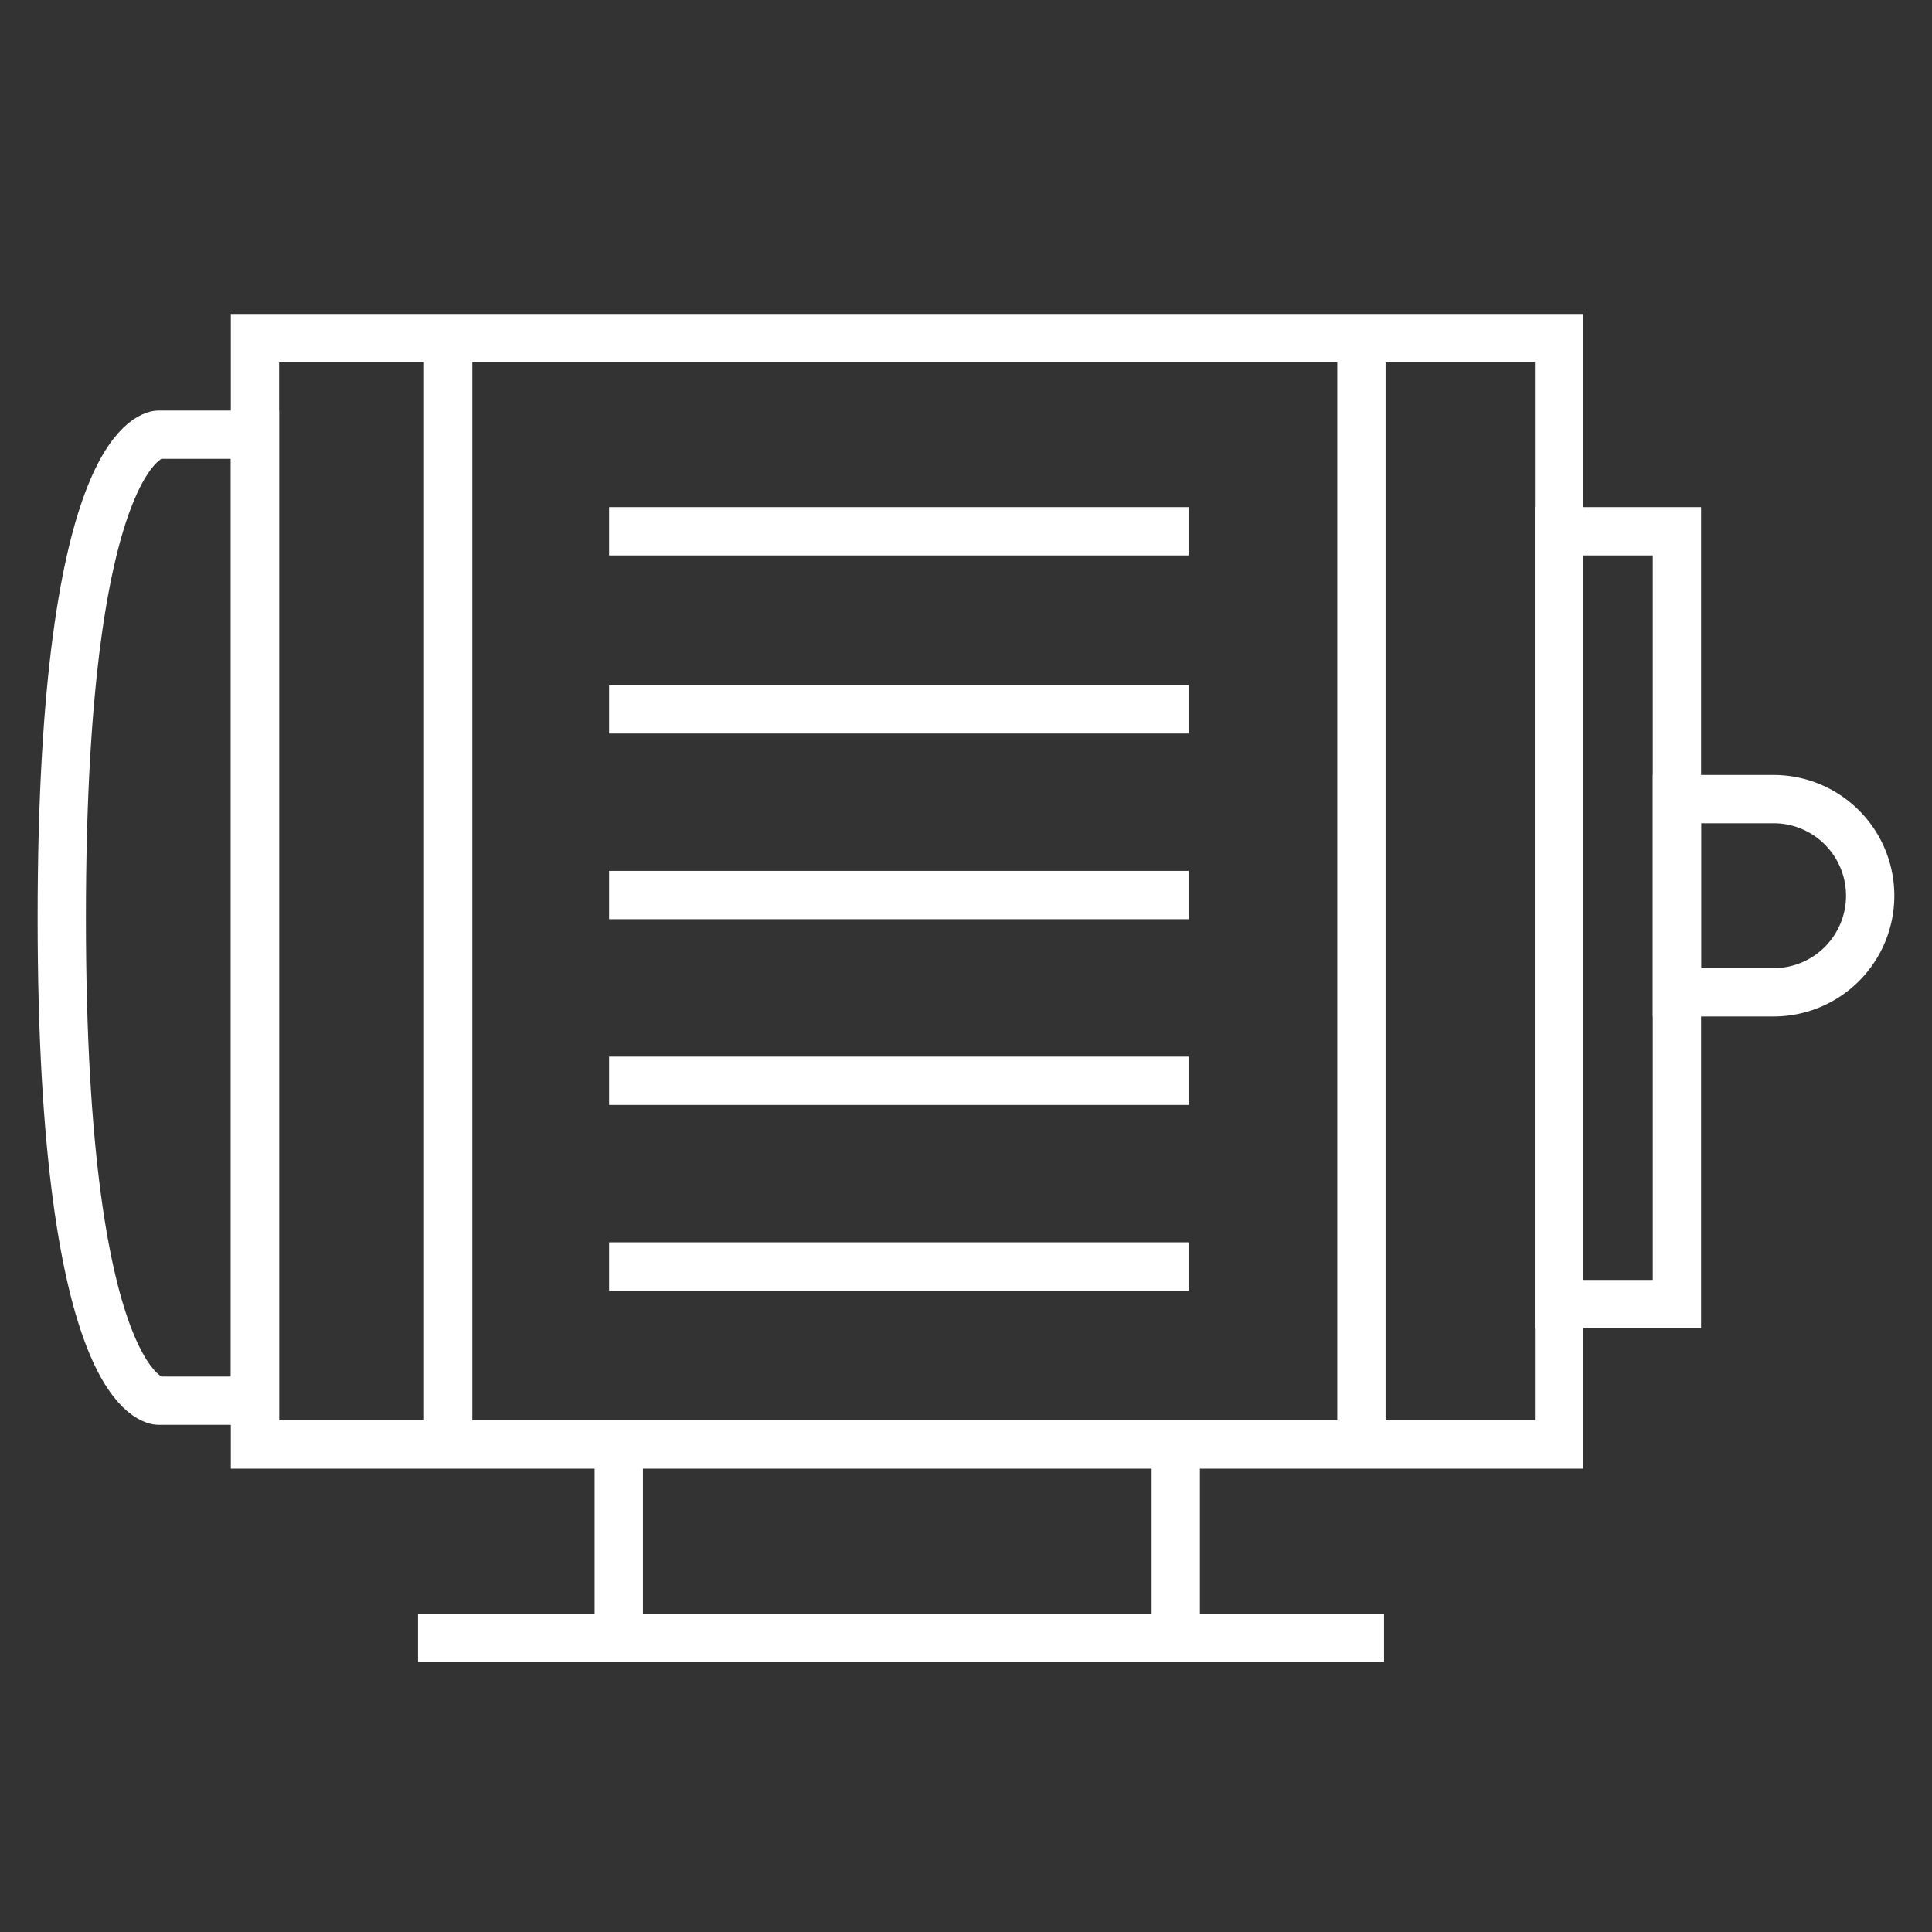 <svg id="Engine_performance" data-name="Engine performance" xmlns="http://www.w3.org/2000/svg" width="40" height="40" viewBox="0 0 40 40">
  <rect x="0" y="0" width="40" height="40" fill="#333333" stroke="none"/>
  <g id="그룹_1811" data-name="그룹 1811" transform="translate(-925 -827)">
    <rect id="사각형_1294" data-name="사각형 1294" width="40" height="40" transform="translate(925 827)" fill="none"/>
    <g id="img" transform="translate(6980.576 22501)">
      <path id="패스_13" data-name="패스 13" d="M296,10V32.908h27V10Z" transform="translate(-6346.297 -21677)" fill="none" stroke="#fff" stroke-width="1"/>
      <path id="패스_14" data-name="패스 14" d="M326.441,14V30H324V14Z" transform="translate(-6347.298 -21677)" fill="none" stroke="#fff" stroke-width="1"/>
      <path id="패스_15" data-name="패스 15" d="M330,20a2,2,0,0,1,2,2h0a2,2,0,0,1-2,2h-2V20Z" transform="translate(-6348.856 -21677.455)" fill="none" stroke="#fff" stroke-width="1"/>
      <path id="패스_16" data-name="패스 16" d="M294,12h2V32h-2s-2,0-2-10S294,12,294,12Z" transform="translate(-6346.297 -21677)" fill="none" stroke="#fff" stroke-width="1"/>
      <path id="패스_17" data-name="패스 17" d="M304,34v4" transform="translate(-6346.765 -21678.092)" fill="none" stroke="#fff" stroke-width="1"/>
      <path id="패스_18" data-name="패스 18" d="M316,30H304" transform="translate(-6346.965 -21677.779)" fill="none" stroke="#fff" stroke-width="1"/>
      <path id="패스_19" data-name="패스 19" d="M320,38H300" transform="translate(-6346.921 -21678.092)" fill="none" stroke="#fff" stroke-width="1"/>
      <path id="패스_20" data-name="패스 20" d="M316,26H304" transform="translate(-6346.965 -21677.623)" fill="none" stroke="#fff" stroke-width="1"/>
      <path id="패스_21" data-name="패스 21" d="M316,22H304" transform="translate(-6346.965 -21677.469)" fill="none" stroke="#fff" stroke-width="1"/>
      <path id="패스_22" data-name="패스 22" d="M316,18H304" transform="translate(-6346.965 -21677.313)" fill="none" stroke="#fff" stroke-width="1"/>
      <path id="패스_23" data-name="패스 23" d="M316,14H304" transform="translate(-6346.965 -21677)" fill="none" stroke="#fff" stroke-width="1"/>
      <path id="패스_24" data-name="패스 24" d="M316,34v4" transform="translate(-6347.233 -21678.092)" fill="none" stroke="#fff" stroke-width="1"/>
      <path id="패스_25" data-name="패스 25" d="M320,32.908V10" transform="translate(-6347.389 -21677)" fill="none" stroke="#fff" stroke-width="1"/>
      <path id="패스_26" data-name="패스 26" d="M300,32.908V10" transform="translate(-6346.297 -21677)" fill="none" stroke="#fff" stroke-width="1"/>
    </g>
  </g>
</svg>
